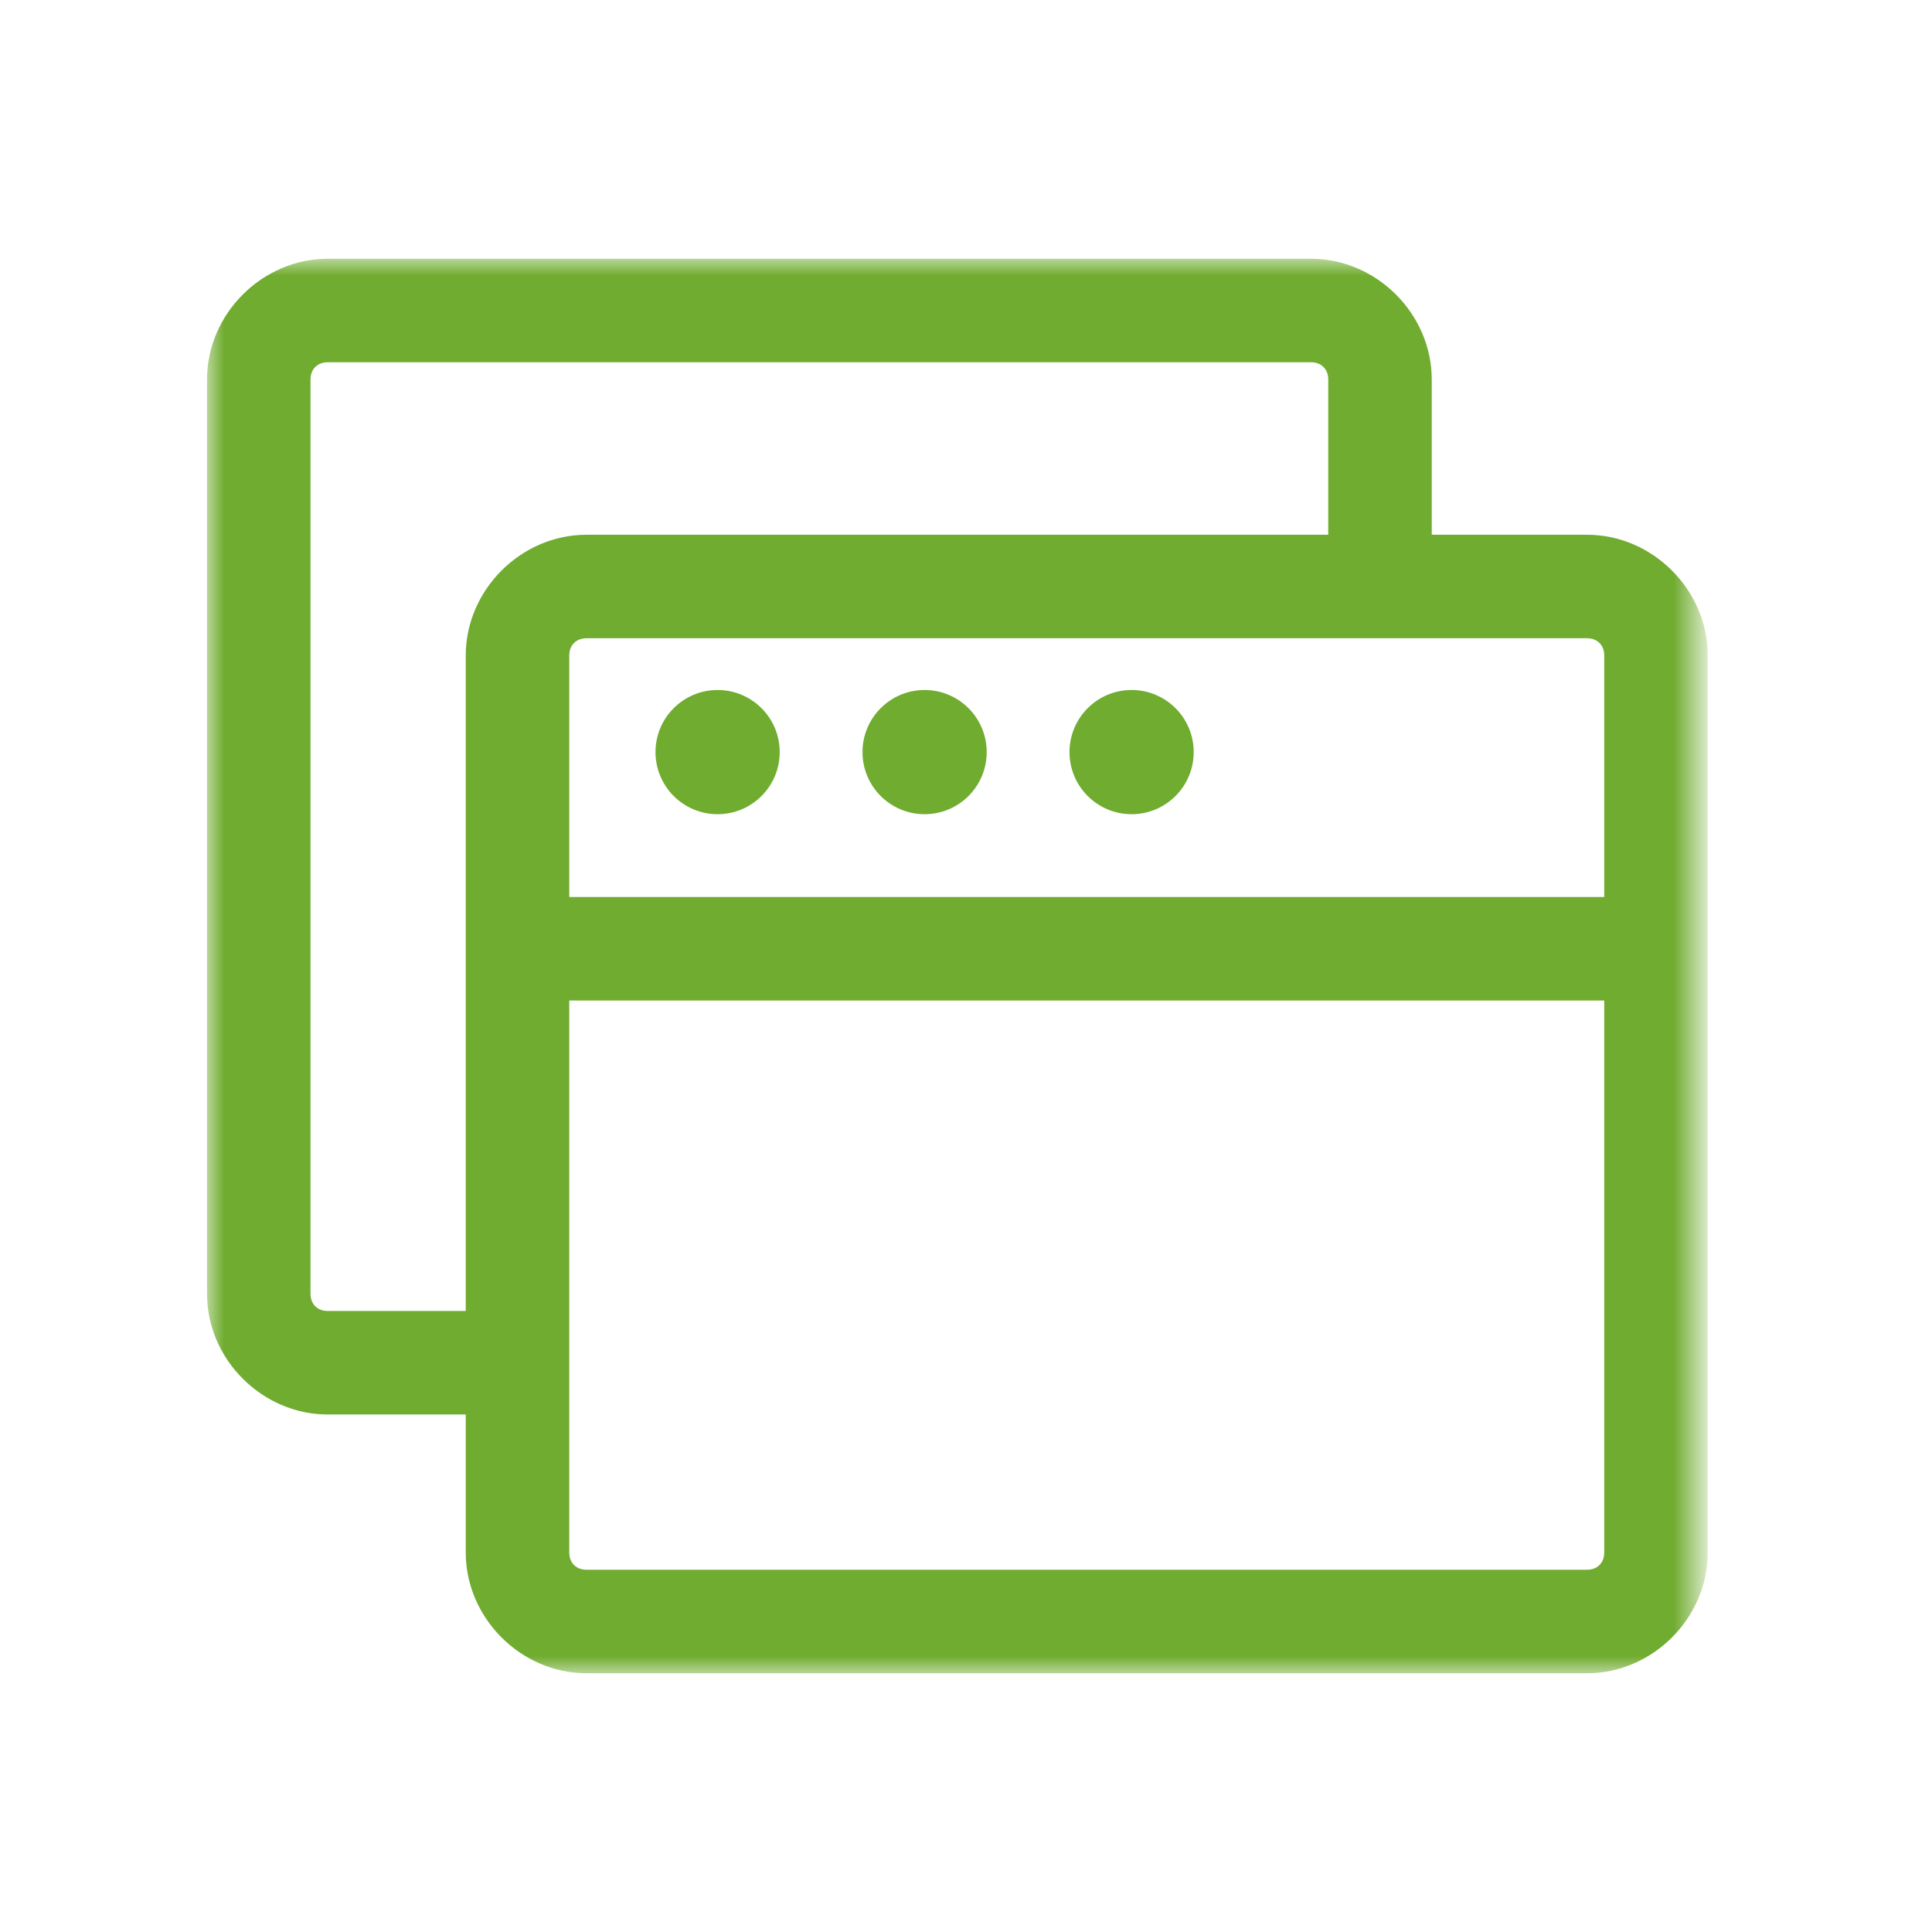 <?xml version="1.0" encoding="utf-8"?>
<!-- Generator: Adobe Illustrator 20.1.0, SVG Export Plug-In . SVG Version: 6.00 Build 0)  -->
<svg version="1.1" id="Layer_1" xmlns="http://www.w3.org/2000/svg" xmlns:xlink="http://www.w3.org/1999/xlink" x="0px" y="0px" width="56" height="56"
	 viewBox="0 0 56 56" style="enable-background:new 0 0 56 56;" xml:space="preserve">
<style type="text/css">
	.st0{filter:url(#Adobe_OpacityMaskFilter);}
	.st1{fill:#FFFFFF;}
	.st2{mask:url(#b);}
</style>
<g transform="translate(-7 -8)" fill="#6fac2f">
	<defs>
		<filter id="Adobe_OpacityMaskFilter" filterUnits="userSpaceOnUse" x="13" y="15.5" width="43.5" height="41">
			<feColorMatrix  type="matrix" values="1 0 0 0 0  0 1 0 0 0  0 0 1 0 0  0 0 0 1 0"/>
		</filter>
	</defs>
	<mask maskUnits="userSpaceOnUse" x="13" y="15.5" width="43.5" height="41" id="b">
		<g class="st0">
			<path id="a" class="st1" d="M6,7.5h56v56H6V7.5z"/>
		</g>
	</mask>
	<g class="st2">
		<g transform="translate(7 8)">
			<path class="st3" d="M17,18.5c-0.3,0-0.5,0.2-0.5,0.5v26c0,0.3,0.2,0.5,0.5,0.5h29c0.3,0,0.5-0.2,0.5-0.5V19
				c0-0.3-0.2-0.5-0.5-0.5H17z M17,15.5h29c1.9,0,3.5,1.6,3.5,3.5v26c0,1.9-1.6,3.5-3.5,3.5H17c-1.9,0-3.5-1.6-3.5-3.5V19
				C13.5,17.1,15.1,15.5,17,15.5z"/>
			<circle class="st3" cx="20.8" cy="21.8" r="1.8"/>
			<circle class="st3" cx="26.8" cy="21.8" r="1.8"/>
			<circle class="st3" cx="32.8" cy="21.8" r="1.8"/>
			<path class="st3" d="M15,29v-3h33v3H15z"/>
			<path class="st3" d="M14,38v3H9.5C7.6,41,6,39.4,6,37.5V11c0-1.9,1.6-3.5,3.5-3.5H38c1.9,0,3.5,1.6,3.5,3.5l0,0v5.5h-3V11
				c0-0.3-0.2-0.5-0.5-0.5H9.5C9.2,10.5,9,10.7,9,11v26.5C9,37.8,9.2,38,9.5,38H14z"/>
		</g>
	</g>
</g>
</svg>
